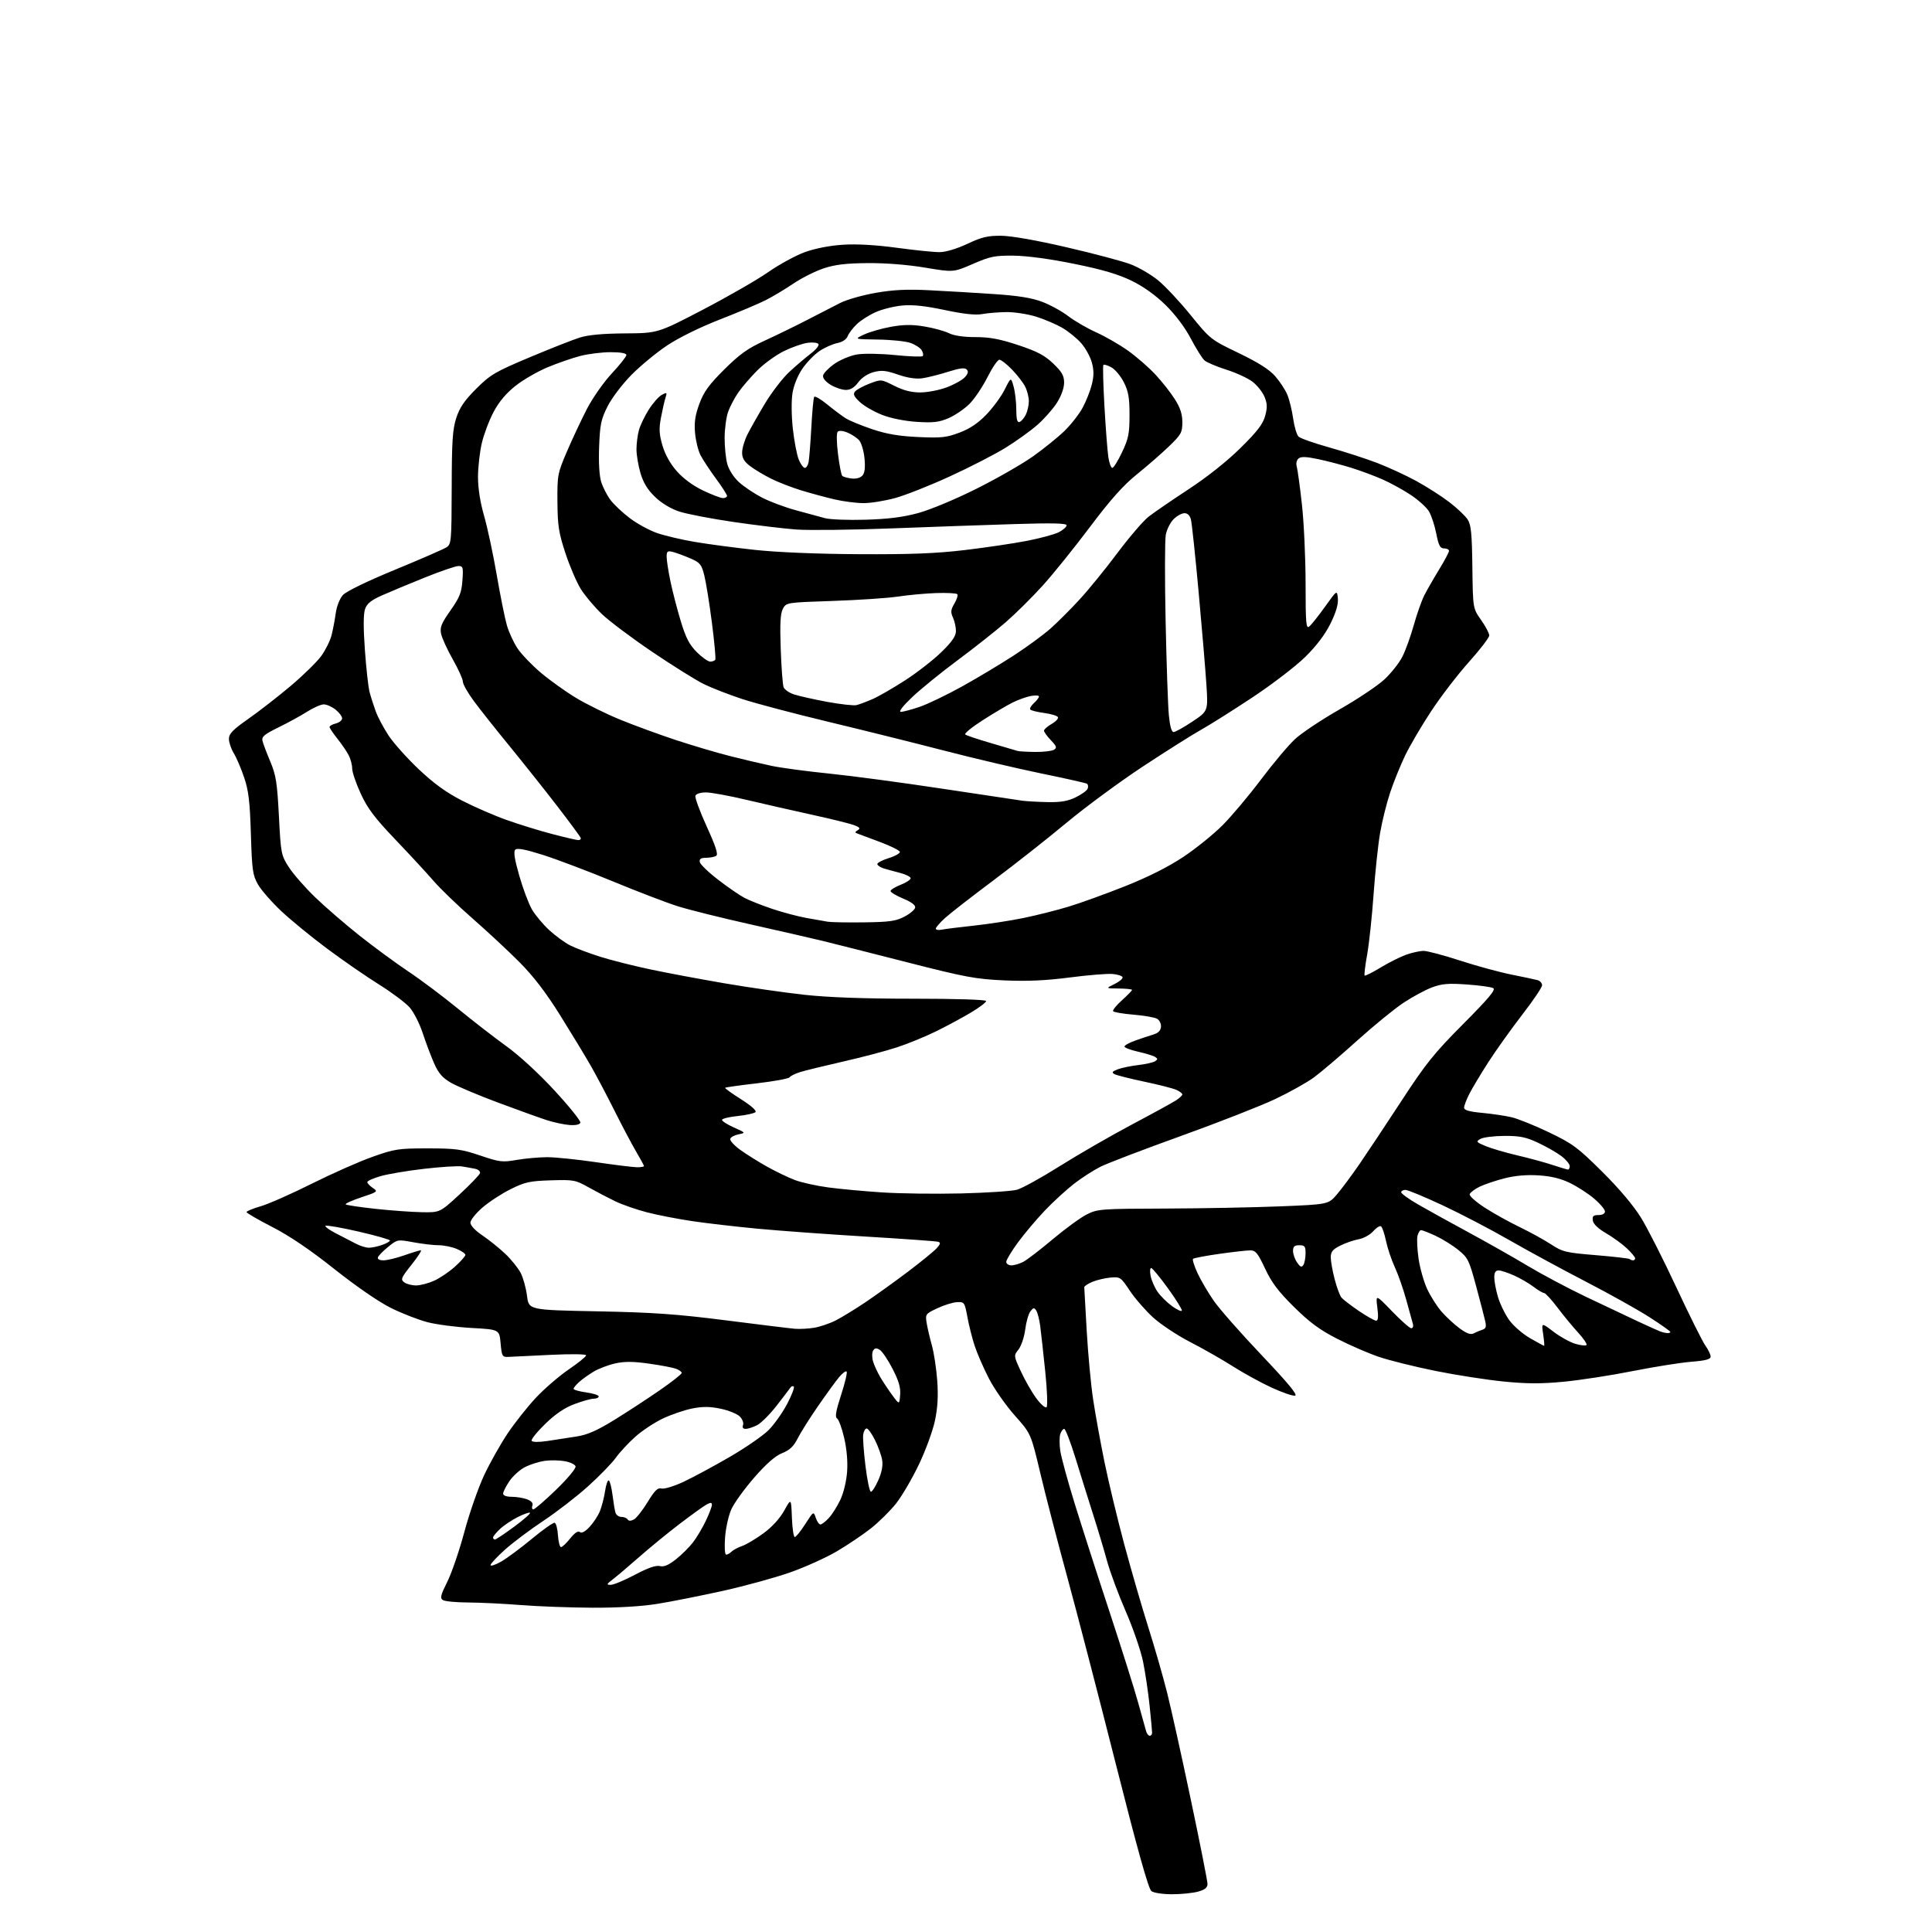 <?xml version="1.0" encoding="UTF-8" standalone="no"?>
<svg 
  version="1.1" 
  xmlns="http://www.w3.org/2000/svg" 
  xmlns:xlink="http://www.w3.org/1999/xlink" 
  xmlns:svg="http://www.w3.org/2000/svg"
  xmlns:rdf="http://www.w3.org/1999/02/22-rdf-syntax-ns#"
  xmlns:cc="http://creativecommons.org/ns#"
  xmlns:dc="http://purl.org/dc/elements/1.1/"
  viewBox="0 0 768 768"
  width="768"
  height="768"
>
<style>svg {background-color: white; }</style>"
<path stroke="none" fill="black" fill-rule="evenodd" d="M465.94,752.99C462.25,753.00 458.65,752.45 457.70,751.75C456.53,750.88 452.18,735.32 443.50,701.00C436.61,673.77 427.90,640.25 424.14,626.50C420.38,612.75 415.62,594.39 413.56,585.69C409.81,569.88 409.81,569.88 403.40,562.69C399.88,558.74 395.25,552.12 393.12,548.00C390.99,543.88 388.44,538.02 387.45,535.00C386.46,531.98 385.15,526.80 384.55,523.50C383.48,517.72 383.33,517.50 380.47,517.62C378.84,517.69 375.31,518.78 372.64,520.04C367.91,522.26 367.80,522.42 368.36,525.91C368.69,527.89 369.62,531.91 370.45,534.86C371.27,537.81 372.23,544.11 372.57,548.86C373.01,554.98 372.74,559.64 371.63,564.84C370.77,568.87 367.88,576.75 365.19,582.34C362.51,587.93 358.43,594.87 356.13,597.76C353.82,600.65 349.36,605.05 346.22,607.54C343.07,610.02 336.99,614.12 332.70,616.65C328.41,619.18 320.05,622.96 314.11,625.05C308.17,627.14 296.12,630.45 287.33,632.40C278.54,634.34 266.89,636.66 261.43,637.54C255.10,638.57 245.70,639.13 235.50,639.09C226.70,639.05 213.88,638.58 207.00,638.03C200.12,637.49 190.68,637.03 186.00,637.01C181.32,636.99 176.85,636.56 176.06,636.06C174.86,635.30 175.15,634.10 177.79,628.82C179.53,625.35 182.59,616.42 184.58,609.00C186.56,601.58 190.11,591.41 192.45,586.41C194.80,581.42 199.04,573.89 201.88,569.68C204.72,565.47 209.75,559.13 213.06,555.59C216.37,552.05 222.22,547.02 226.04,544.40C229.87,541.79 233.00,539.25 233.00,538.76C233.00,538.26 226.86,538.18 218.75,538.58C210.91,538.96 203.38,539.33 202.00,539.39C199.68,539.49 199.46,539.11 199.00,534.00C198.50,528.50 198.50,528.50 187.50,527.89C181.45,527.56 173.57,526.53 170.00,525.61C166.43,524.69 159.90,522.16 155.50,519.98C150.66,517.59 141.77,511.48 133.00,504.53C123.32,496.84 115.10,491.27 108.25,487.76C102.62,484.87 98.01,482.19 98.00,481.82C98.00,481.45 100.55,480.40 103.66,479.50C106.78,478.59 115.89,474.56 123.91,470.55C131.94,466.54 142.78,461.73 148.00,459.88C156.86,456.73 158.35,456.50 170.00,456.50C181.09,456.50 183.44,456.82 190.86,459.33C198.60,461.95 199.69,462.09 205.44,461.08C208.86,460.49 214.33,460.00 217.58,460.00C220.84,460.01 229.57,460.91 237.00,462.00C244.43,463.09 251.74,463.99 253.25,464.00C254.76,464.00 256.00,463.79 256.00,463.54C256.00,463.29 254.61,460.73 252.91,457.84C251.21,454.96 247.33,447.63 244.29,441.55C241.25,435.47 236.96,427.35 234.75,423.50C232.54,419.65 227.08,410.66 222.62,403.51C217.00,394.52 212.04,388.05 206.50,382.48C202.10,378.06 193.72,370.25 187.87,365.14C182.02,360.02 175.07,353.32 172.41,350.25C169.76,347.17 162.92,339.77 157.21,333.79C148.97,325.16 146.13,321.40 143.42,315.53C141.54,311.46 140.00,306.95 140.00,305.52C140.00,304.08 139.37,301.69 138.60,300.20C137.83,298.72 135.80,295.75 134.10,293.61C132.39,291.47 131.00,289.39 131.00,288.97C131.00,288.56 132.12,287.93 133.50,287.59C134.87,287.24 136.00,286.33 136.00,285.55C136.00,284.78 134.81,283.21 133.37,282.07C131.92,280.93 129.82,280.00 128.70,280.00C127.59,280.00 124.61,281.31 122.09,282.91C119.56,284.52 114.43,287.33 110.68,289.16C105.07,291.91 103.95,292.85 104.34,294.50C104.60,295.60 106.00,299.31 107.45,302.74C109.71,308.13 110.18,311.10 110.87,324.40C111.64,339.36 111.76,339.95 114.82,344.72C116.56,347.43 121.25,352.79 125.24,356.64C129.23,360.50 137.17,367.35 142.87,371.88C148.58,376.41 157.35,382.86 162.37,386.21C167.39,389.56 176.22,396.19 182.00,400.93C187.78,405.67 196.41,412.36 201.18,415.80C206.39,419.54 214.12,426.65 220.50,433.57C226.35,439.91 230.94,445.64 230.71,446.30C230.46,447.03 228.76,447.39 226.39,447.21C224.25,447.05 220.25,446.20 217.50,445.32C214.75,444.44 205.97,441.28 198.00,438.31C190.03,435.33 181.54,431.75 179.15,430.35C175.84,428.41 174.26,426.57 172.55,422.65C171.30,419.82 169.27,414.42 168.03,410.66C166.79,406.89 164.45,402.30 162.83,400.46C161.21,398.62 155.75,394.53 150.69,391.37C145.64,388.22 136.34,381.80 130.04,377.10C123.74,372.41 115.49,365.66 111.73,362.10C107.96,358.55 103.82,353.81 102.54,351.57C100.45,347.90 100.17,345.91 99.73,331.50C99.33,318.55 98.82,314.26 97.03,309.00C95.82,305.43 93.97,301.10 92.91,299.38C91.86,297.67 91.00,295.12 91.00,293.72C91.00,291.67 92.53,290.09 98.75,285.73C103.01,282.74 110.59,276.85 115.60,272.63C120.60,268.40 126.07,263.04 127.75,260.70C129.43,258.36 131.26,254.66 131.81,252.47C132.36,250.29 133.11,246.35 133.47,243.73C133.85,240.98 135.05,237.94 136.31,236.54C137.64,235.07 145.80,231.11 157.00,226.49C167.18,222.29 176.40,218.28 177.50,217.56C179.40,216.32 179.50,215.12 179.56,193.88C179.60,175.18 179.91,170.61 181.40,166.06C182.75,161.96 184.69,159.13 189.34,154.50C194.95,148.91 196.83,147.81 210.49,142.06C218.73,138.59 227.73,135.05 230.49,134.18C233.88,133.12 239.70,132.59 248.50,132.53C261.50,132.44 261.50,132.44 279.50,123.06C289.40,117.89 301.06,111.19 305.41,108.15C309.76,105.12 316.29,101.56 319.91,100.24C323.96,98.77 329.78,97.63 335.02,97.29C340.58,96.93 348.04,97.35 356.52,98.50C363.66,99.47 371.33,100.25 373.57,100.23C376.00,100.20 380.41,98.88 384.57,96.92C390.26,94.24 392.67,93.67 398.00,93.72C401.97,93.75 412.09,95.53 424.00,98.30C434.73,100.78 446.13,103.81 449.34,105.02C452.56,106.22 457.50,109.10 460.32,111.40C463.15,113.70 468.99,119.94 473.31,125.27C481.08,134.84 481.29,135.01 492.35,140.32C500.10,144.05 504.56,146.87 506.89,149.52C508.74,151.63 510.92,154.95 511.73,156.90C512.55,158.86 513.59,163.12 514.05,166.39C514.52,169.65 515.48,172.88 516.20,173.57C516.91,174.25 522.45,176.20 528.50,177.89C534.55,179.59 543.10,182.36 547.50,184.05C551.90,185.74 558.88,188.96 563.00,191.21C567.12,193.46 573.02,197.23 576.10,199.59C579.17,201.95 582.45,205.04 583.39,206.47C584.78,208.60 585.12,211.96 585.29,225.45C585.50,241.84 585.50,241.84 588.75,246.45C590.54,248.98 592.00,251.75 592.00,252.60C592.00,253.45 588.38,258.17 583.96,263.11C579.53,268.04 572.77,276.85 568.93,282.68C565.08,288.51 560.41,296.48 558.53,300.39C556.66,304.30 553.99,310.90 552.60,315.06C551.21,319.23 549.42,326.43 548.62,331.06C547.81,335.70 546.65,346.70 546.02,355.50C545.40,364.30 544.25,375.07 543.47,379.44C542.68,383.80 542.23,387.56 542.46,387.79C542.69,388.03 545.56,386.59 548.83,384.60C552.10,382.62 556.69,380.32 559.02,379.49C561.35,378.67 564.46,378.00 565.93,378.00C567.40,378.00 573.98,379.75 580.55,381.89C587.12,384.03 596.33,386.53 601.00,387.45C605.67,388.38 610.29,389.36 611.25,389.63C612.21,389.91 613.00,390.82 613.00,391.65C613.00,392.49 609.46,397.74 605.13,403.33C600.81,408.93 594.79,417.35 591.75,422.06C588.72,426.76 585.29,432.48 584.12,434.77C582.95,437.05 582.00,439.55 582.00,440.32C582.00,441.32 584.01,441.90 589.13,442.38C593.06,442.74 598.35,443.53 600.88,444.12C603.42,444.72 610.14,447.43 615.82,450.16C625.16,454.63 627.18,456.13 636.92,465.80C643.73,472.57 649.41,479.31 652.38,484.14C654.96,488.35 661.28,500.80 666.41,511.82C671.55,522.83 676.71,533.19 677.88,534.83C679.04,536.47 680.00,538.46 680.00,539.26C680.00,540.34 678.06,540.86 672.25,541.33C667.99,541.67 657.52,543.34 649.00,545.03C640.48,546.73 628.18,548.62 621.69,549.25C612.68,550.11 606.98,550.10 597.69,549.17C590.98,548.51 578.78,546.61 570.56,544.95C562.35,543.29 552.22,540.77 548.06,539.35C543.90,537.93 536.45,534.70 531.50,532.16C524.62,528.64 520.59,525.67 514.38,519.53C508.13,513.36 505.48,509.83 502.88,504.27C500.01,498.13 499.12,497.04 497.00,497.04C495.62,497.04 490.08,497.67 484.67,498.43C479.27,499.20 474.58,500.09 474.25,500.41C473.93,500.74 474.75,503.33 476.08,506.18C477.41,509.03 480.31,513.95 482.52,517.13C484.73,520.31 493.27,530.01 501.51,538.69C512.08,549.84 515.99,554.57 514.81,554.80C513.88,554.98 509.65,553.51 505.39,551.55C501.13,549.58 494.24,545.79 490.08,543.14C485.91,540.48 478.31,536.15 473.18,533.51C468.05,530.88 461.37,526.45 458.33,523.67C455.29,520.89 451.14,516.12 449.11,513.06C445.54,507.69 445.28,507.51 441.46,507.85C439.28,508.04 436.04,508.81 434.25,509.55C432.46,510.29 431.01,511.26 431.01,511.70C431.02,512.14 431.46,519.98 431.99,529.12C432.52,538.26 433.65,550.41 434.51,556.12C435.36,561.83 437.39,573.03 439.01,581.01C440.64,588.99 444.21,603.84 446.94,614.01C449.68,624.18 453.97,638.97 456.47,646.88C458.98,654.79 462.35,666.49 463.95,672.88C465.56,679.27 469.82,698.53 473.43,715.69C477.05,732.84 480.00,747.78 480.00,748.89C480.00,750.37 479.00,751.18 476.25,751.95C474.19,752.52 469.55,752.99 465.94,752.99zM457.07,690.00C457.58,690.00 457.99,689.44 457.98,688.75C457.97,688.06 457.52,683.23 456.98,678.00C456.44,672.77 455.28,664.95 454.40,660.61C453.53,656.27 450.43,647.27 447.53,640.61C444.62,633.94 441.26,624.89 440.06,620.49C438.86,616.10 436.37,607.77 434.52,602.00C432.68,596.23 429.55,586.21 427.56,579.75C425.57,573.29 423.54,568.00 423.04,568.00C422.54,568.00 421.84,568.94 421.47,570.10C421.10,571.25 421.11,574.27 421.49,576.81C421.88,579.35 424.41,588.64 427.13,597.46C429.86,606.28 436.08,625.65 440.98,640.50C445.87,655.35 451.05,671.77 452.48,677.00C453.92,682.23 455.33,687.29 455.62,688.25C455.90,689.21 456.55,690.00 457.07,690.00zM242.78,630.00C243.91,630.00 248.24,628.19 252.42,625.98C257.56,623.25 260.74,622.15 262.29,622.54C263.93,622.95 265.75,622.18 268.75,619.81C271.05,617.99 274.11,614.92 275.57,613.00C277.03,611.08 279.29,607.25 280.60,604.50C281.91,601.75 282.98,598.92 282.99,598.21C283.00,597.22 282.53,597.18 280.90,598.05C279.75,598.67 274.91,602.15 270.15,605.78C265.39,609.42 258.12,615.37 254.00,619.00C249.88,622.63 245.20,626.59 243.62,627.80C241.06,629.75 240.97,630.00 242.78,630.00zM199.12,620.81C201.38,619.54 206.89,615.46 211.37,611.75C215.84,608.04 219.95,605.15 220.50,605.33C221.05,605.51 221.64,607.76 221.80,610.33C221.97,612.90 222.52,615.00 223.01,615.00C223.51,615.00 225.15,613.45 226.67,611.55C228.46,609.31 229.80,608.42 230.51,609.01C231.21,609.59 232.57,608.88 234.32,607.02C235.82,605.43 237.67,602.64 238.43,600.81C239.19,598.99 240.13,595.37 240.52,592.76C240.91,590.15 241.58,588.24 242.02,588.51C242.46,588.78 243.11,591.36 243.48,594.25C243.84,597.14 244.37,600.29 244.64,601.25C244.91,602.21 245.98,603.00 247.01,603.00C248.04,603.00 249.16,603.45 249.50,604.00C249.91,604.67 250.74,604.67 251.99,604.01C253.01,603.46 255.46,600.35 257.44,597.10C260.27,592.44 261.44,591.30 262.98,591.71C264.06,591.99 267.98,590.79 271.70,589.05C275.42,587.31 283.64,582.88 289.98,579.21C296.32,575.53 303.30,570.72 305.50,568.51C307.70,566.31 311.01,561.66 312.85,558.18C314.69,554.70 315.90,551.57 315.54,551.21C315.18,550.85 314.58,551.02 314.20,551.60C313.81,552.17 311.33,555.42 308.69,558.82C306.04,562.23 302.57,565.69 300.99,566.51C299.40,567.33 297.35,568.00 296.44,568.00C295.37,568.00 294.99,567.46 295.37,566.48C295.69,565.64 295.11,564.11 294.07,563.07C293.03,562.03 289.59,560.64 286.43,559.98C282.10,559.09 279.29,559.07 275.11,559.91C272.05,560.52 266.83,562.31 263.52,563.87C260.21,565.44 255.29,568.68 252.60,571.08C249.90,573.48 246.39,577.25 244.80,579.47C243.21,581.69 238.21,586.82 233.70,590.88C229.19,594.94 221.22,601.09 216.00,604.55C210.78,608.01 203.91,613.17 200.75,616.00C197.59,618.84 195.00,621.60 195.00,622.14C195.00,622.69 196.85,622.09 199.12,620.81zM288.67,618.00C289.18,618.00 290.14,617.46 290.80,616.80C291.46,616.14 293.36,615.13 295.02,614.55C296.68,613.97 300.50,611.70 303.50,609.50C306.90,607.01 309.99,603.62 311.73,600.50C314.50,595.50 314.50,595.50 314.79,603.25C314.95,607.51 315.47,611.00 315.94,611.00C316.41,611.00 318.28,608.68 320.10,605.85C323.39,600.71 323.40,600.71 324.28,603.35C324.77,604.81 325.60,606.00 326.13,606.00C326.66,606.00 328.16,604.85 329.46,603.44C330.77,602.04 332.83,598.78 334.05,596.19C335.34,593.47 336.47,588.77 336.74,585.00C337.03,580.92 336.59,575.91 335.56,571.54C334.67,567.71 333.40,564.24 332.74,563.84C331.86,563.30 332.29,560.85 334.36,554.47C335.91,549.73 336.89,545.56 336.54,545.21C336.20,544.86 334.81,545.91 333.47,547.54C332.12,549.17 328.38,554.33 325.15,559.00C321.91,563.67 318.29,569.42 317.10,571.77C315.49,574.96 313.92,576.45 310.91,577.65C308.16,578.75 304.62,581.85 299.80,587.38C295.91,591.85 291.82,597.52 290.71,599.98C289.61,602.45 288.48,607.51 288.22,611.23C287.94,615.11 288.13,618.00 288.67,618.00zM196.75,611.98C197.16,611.98 200.58,609.70 204.35,606.92C208.12,604.14 210.97,601.64 210.70,601.36C210.42,601.09 208.24,601.84 205.85,603.04C203.46,604.24 200.26,606.38 198.75,607.80C197.24,609.21 196.00,610.74 196.00,611.19C196.00,611.63 196.34,611.99 196.75,611.98zM212.02,600.00C212.55,600.00 216.64,596.46 221.12,592.13C225.74,587.65 229.05,583.66 228.79,582.88C228.54,582.12 226.57,581.20 224.42,580.83C222.26,580.45 218.70,580.40 216.50,580.71C214.30,581.03 210.83,582.12 208.78,583.14C206.74,584.17 203.93,586.68 202.53,588.74C201.14,590.79 200.00,593.03 200.00,593.73C200.00,594.51 201.33,595.00 203.43,595.00C205.32,595.00 208.07,595.46 209.54,596.01C211.29,596.68 212.01,597.54 211.63,598.51C211.32,599.33 211.50,600.00 212.02,600.00zM346.20,593.00C346.70,593.00 348.04,590.91 349.16,588.36C350.51,585.33 351.03,582.58 350.68,580.41C350.38,578.59 349.09,574.99 347.81,572.43C346.53,569.86 345.04,567.79 344.49,567.84C343.95,567.88 343.34,568.95 343.14,570.21C342.94,571.47 343.35,577.11 344.04,582.75C344.73,588.39 345.70,593.00 346.20,593.00zM217.71,572.80C220.89,572.31 226.09,571.51 229.25,571.02C233.54,570.35 237.35,568.67 244.25,564.41C249.34,561.27 257.44,555.98 262.25,552.65C267.06,549.32 271.00,546.23 271.00,545.77C271.00,545.32 269.99,544.57 268.75,544.11C267.51,543.64 262.68,542.72 258.00,542.07C251.64,541.17 248.25,541.15 244.53,541.99C241.80,542.60 237.97,544.06 236.03,545.21C234.09,546.37 231.49,548.23 230.25,549.34C229.01,550.44 228.00,551.68 228.00,552.08C228.00,552.48 230.25,553.12 233.00,553.50C235.75,553.88 238.00,554.60 238.00,555.09C238.00,555.59 237.12,556.00 236.04,556.00C234.96,556.00 231.50,556.96 228.36,558.14C224.41,559.62 220.81,562.06 216.71,566.05C213.44,569.22 211.03,572.24 211.34,572.75C211.69,573.31 214.20,573.33 217.71,572.80zM416.03,559.36C416.50,558.88 416.26,552.48 415.48,545.00C414.71,537.58 413.81,529.45 413.48,526.95C413.14,524.45 412.44,521.75 411.91,520.95C411.10,519.71 410.76,519.76 409.59,521.29C408.84,522.28 407.92,525.51 407.54,528.49C407.17,531.46 405.98,535.02 404.90,536.40C402.93,538.90 402.93,538.90 405.84,545.20C407.43,548.66 410.19,553.46 411.96,555.86C413.75,558.29 415.55,559.84 416.03,559.36zM357.82,554.49C358.06,551.61 357.28,548.92 354.82,544.14C353.00,540.59 350.70,537.19 349.72,536.59C348.37,535.76 347.73,535.83 347.08,536.88C346.60,537.65 346.59,539.57 347.05,541.17C347.51,542.77 348.89,545.74 350.13,547.79C351.37,549.83 353.53,553.05 354.94,554.94C357.50,558.37 357.50,558.37 357.82,554.49zM613.81,534.99C613.98,535.00 613.81,532.91 613.43,530.35C612.73,525.70 612.73,525.70 617.51,529.36C620.15,531.37 624.04,533.53 626.16,534.17C628.28,534.80 630.30,535.03 630.65,534.68C631.00,534.33 629.52,532.12 627.36,529.77C625.20,527.42 621.48,522.91 619.10,519.75C616.71,516.59 614.33,514.00 613.81,514.00C613.29,514.00 611.42,512.90 609.65,511.55C607.89,510.20 604.43,508.19 601.97,507.07C599.51,505.96 596.71,505.03 595.75,505.02C594.49,505.01 594.00,505.79 594.00,507.82C594.00,509.37 594.67,512.90 595.49,515.65C596.31,518.41 598.33,522.53 599.98,524.81C601.62,527.08 605.34,530.30 608.24,531.96C611.13,533.62 613.64,534.99 613.81,534.99zM585.84,530.03C586.75,529.54 588.30,528.90 589.27,528.59C590.64,528.17 590.90,527.40 590.42,525.27C590.08,523.75 588.45,517.48 586.80,511.34C583.99,500.89 583.53,499.96 579.65,496.84C577.37,495.00 573.32,492.49 570.65,491.25C567.98,490.01 565.40,489.00 564.92,489.00C564.43,489.00 563.79,490.01 563.48,491.25C563.17,492.49 563.36,496.53 563.89,500.24C564.41,503.95 565.94,509.37 567.27,512.29C568.61,515.21 571.23,519.34 573.10,521.47C574.97,523.60 578.23,526.60 580.34,528.13C583.09,530.12 584.64,530.66 585.84,530.03zM662.75,529.92C663.44,529.96 664.00,529.76 664.00,529.48C664.00,529.19 660.29,526.56 655.75,523.64C651.21,520.72 639.85,514.36 630.50,509.53C621.15,504.69 607.42,497.24 600.00,492.98C592.58,488.71 580.62,482.47 573.43,479.11C566.25,475.75 559.61,473.00 558.68,473.00C557.76,473.00 557.00,473.43 557.00,473.96C557.00,474.48 560.04,476.67 563.75,478.81C567.46,480.95 576.48,485.94 583.80,489.90C591.11,493.85 601.69,499.84 607.30,503.21C612.91,506.57 623.35,512.12 630.50,515.53C637.65,518.94 646.88,523.31 651.00,525.23C655.12,527.15 659.17,528.98 660.00,529.28C660.83,529.59 662.06,529.88 662.75,529.92zM323.72,527.79C326.04,527.39 329.87,526.09 332.22,524.89C334.57,523.69 339.88,520.45 344.00,517.68C348.12,514.91 355.77,509.41 361.00,505.46C366.23,501.50 371.35,497.32 372.39,496.15C373.88,494.49 373.98,493.95 372.89,493.62C372.12,493.39 359.15,492.46 344.05,491.55C328.96,490.64 309.61,489.23 301.05,488.42C292.50,487.61 280.89,486.26 275.25,485.43C269.61,484.60 261.55,483.04 257.34,481.96C253.13,480.88 247.39,478.89 244.59,477.54C241.79,476.19 237.03,473.70 234.00,472.00C228.77,469.05 228.04,468.92 218.97,469.20C210.58,469.46 208.68,469.88 202.97,472.72C199.41,474.49 194.36,477.79 191.75,480.05C189.14,482.31 187.00,485.00 187.00,486.03C187.00,487.15 188.91,489.18 191.75,491.09C194.36,492.85 198.45,496.13 200.83,498.39C203.22,500.65 205.98,504.08 206.98,506.01C207.98,507.94 209.11,512.05 209.50,515.13C210.20,520.74 210.20,520.74 237.35,521.27C259.47,521.70 268.95,522.36 288.50,524.85C301.70,526.54 314.07,528.05 316.00,528.21C317.93,528.37 321.40,528.18 323.72,527.79zM561.00,528.00C561.62,528.00 561.91,527.21 561.64,526.25C561.36,525.29 560.18,521.00 559.01,516.72C557.83,512.43 555.79,506.58 554.46,503.72C553.13,500.85 551.55,496.15 550.95,493.27C550.35,490.39 549.46,487.78 548.96,487.48C548.46,487.17 547.07,488.06 545.86,489.45C544.65,490.84 542.05,492.26 540.08,492.62C538.11,492.98 534.81,494.12 532.75,495.16C529.77,496.65 529.00,497.61 529.00,499.81C529.00,501.33 529.69,505.24 530.54,508.48C531.38,511.73 532.60,515.02 533.25,515.80C533.89,516.57 537.00,518.96 540.15,521.11C543.31,523.25 546.41,525.00 547.04,525.00C547.84,525.00 547.99,523.43 547.51,519.75C546.84,514.50 546.84,514.50 553.35,521.25C556.94,524.96 560.38,528.00 561.00,528.00zM469.80,521.00C469.97,520.55 467.50,516.56 464.30,512.15C461.11,507.74 458.11,504.10 457.62,504.06C457.14,504.03 457.04,505.45 457.39,507.21C457.75,508.98 458.97,511.79 460.12,513.46C461.26,515.13 463.84,517.70 465.85,519.17C467.86,520.64 469.64,521.46 469.80,521.00zM165.44,510.98C167.12,510.97 170.36,510.11 172.64,509.08C174.91,508.04 178.62,505.53 180.89,503.48C183.15,501.44 185.00,499.35 185.00,498.83C185.00,498.32 183.44,497.25 181.53,496.45C179.62,495.65 176.41,495.00 174.40,495.00C172.38,495.00 167.87,494.47 164.36,493.83C158.03,492.66 157.97,492.67 154.31,495.64C152.29,497.28 150.45,499.15 150.23,499.81C149.99,500.53 150.87,501.00 152.44,501.00C153.88,501.00 157.61,500.10 160.74,499.00C163.87,497.90 166.82,497.00 167.30,497.00C167.77,497.00 166.10,499.59 163.59,502.75C159.44,507.96 159.17,508.62 160.70,509.75C161.62,510.44 163.76,510.99 165.44,510.98zM518.11,502.85C518.58,502.11 518.98,500.04 518.98,498.25C519.00,495.45 518.66,495.00 516.50,495.00C514.57,495.00 514.00,495.51 514.00,497.28C514.00,498.53 514.73,500.60 515.63,501.88C516.90,503.70 517.44,503.91 518.11,502.85zM402.05,503.00C403.18,503.00 405.31,502.36 406.80,501.59C408.28,500.81 413.55,496.76 418.50,492.60C423.45,488.44 429.52,484.01 432.00,482.76C436.32,480.59 437.55,480.50 463.00,480.42C477.57,480.37 498.17,479.98 508.77,479.55C528.04,478.77 528.04,478.77 531.47,474.77C533.35,472.57 537.41,467.11 540.49,462.63C543.56,458.16 551.07,446.85 557.18,437.50C566.78,422.78 570.07,418.69 581.65,407.05C591.74,396.91 594.68,393.40 593.60,392.80C592.81,392.35 588.09,391.70 583.11,391.35C575.74,390.82 573.17,391.04 569.28,392.49C566.65,393.47 561.58,396.20 558.00,398.56C554.42,400.91 546.09,407.71 539.48,413.67C532.87,419.63 525.15,426.20 522.33,428.27C519.50,430.34 512.53,434.24 506.84,436.93C501.15,439.62 484.35,446.20 469.50,451.55C454.65,456.89 440.25,462.40 437.50,463.77C434.75,465.15 430.02,468.19 427.00,470.52C423.98,472.86 418.76,477.63 415.42,481.13C412.08,484.63 407.24,490.36 404.67,493.86C402.10,497.36 400.00,500.85 400.00,501.61C400.00,502.37 400.92,503.00 402.05,503.00zM649.17,501.00C649.62,501.00 650.00,500.64 650.00,500.20C650.00,499.75 648.54,497.99 646.75,496.28C644.96,494.58 641.25,491.87 638.50,490.27C635.30,488.42 633.38,486.58 633.18,485.19C632.92,483.42 633.36,483.00 635.43,483.00C636.99,483.00 638.00,482.44 638.00,481.58C638.00,480.80 636.10,478.53 633.78,476.54C631.46,474.56 627.15,471.75 624.20,470.31C620.47,468.48 616.67,467.55 611.65,467.23C606.84,466.92 602.31,467.32 597.98,468.42C594.42,469.34 589.95,470.85 588.05,471.79C586.16,472.73 584.44,474.05 584.23,474.72C584.02,475.40 586.70,477.79 590.18,480.04C593.65,482.29 599.88,485.75 604.00,487.74C608.12,489.72 613.75,492.82 616.50,494.61C621.16,497.66 622.39,497.96 634.43,498.95C641.54,499.54 647.57,500.24 647.84,500.51C648.11,500.78 648.71,501.00 649.17,501.00zM146.60,495.99C147.76,496.00 150.12,495.51 151.85,494.90C153.58,494.30 155.00,493.49 155.00,493.12C155.00,492.74 149.37,491.14 142.49,489.56C135.61,487.98 129.71,486.95 129.39,487.28C129.07,487.60 130.98,488.98 133.65,490.34C136.32,491.70 139.85,493.53 141.50,494.40C143.15,495.27 145.45,495.99 146.60,495.99zM167.69,481.87C174.88,482.00 174.88,482.00 182.69,474.79C186.99,470.82 190.64,467.01 190.82,466.32C190.99,465.63 190.09,464.86 188.82,464.60C187.54,464.34 185.19,463.92 183.60,463.67C182.00,463.42 175.25,463.85 168.60,464.62C161.94,465.39 154.14,466.70 151.25,467.54C148.36,468.37 146.00,469.44 146.00,469.91C146.00,470.37 147.00,471.42 148.21,472.23C150.35,473.64 150.18,473.78 143.65,475.95C139.92,477.19 137.12,478.45 137.42,478.76C137.73,479.06 143.04,479.86 149.24,480.53C155.43,481.20 163.74,481.80 167.69,481.87zM382.02,474.41C392.21,474.16 402.22,473.50 404.27,472.94C406.32,472.37 413.96,468.16 421.25,463.57C428.54,458.98 441.39,451.57 449.80,447.10C458.22,442.64 466.20,438.26 467.55,437.37C468.90,436.49 470.00,435.44 470.00,435.05C470.00,434.65 468.93,433.83 467.63,433.24C466.32,432.65 460.59,431.18 454.88,429.98C449.17,428.78 443.82,427.43 443.00,426.97C441.82,426.32 442.09,425.92 444.31,425.07C445.86,424.48 449.52,423.72 452.45,423.38C455.39,423.03 458.40,422.36 459.14,421.87C460.27,421.15 460.27,420.85 459.17,420.14C458.44,419.67 455.40,418.74 452.42,418.07C449.44,417.40 447.00,416.48 447.00,416.01C447.00,415.55 448.91,414.48 451.25,413.65C453.59,412.81 456.81,411.74 458.42,411.26C460.43,410.66 461.39,409.69 461.51,408.14C461.60,406.88 460.89,405.48 459.89,404.94C458.90,404.41 454.69,403.69 450.52,403.34C446.35,402.99 442.73,402.37 442.47,401.96C442.22,401.55 443.81,399.59 446.01,397.61C448.20,395.63 450.00,393.78 450.00,393.50C450.00,393.23 447.64,392.98 444.75,392.95C439.50,392.90 439.50,392.90 442.98,391.20C444.89,390.27 446.37,389.05 446.25,388.50C446.14,387.95 444.34,387.35 442.27,387.17C440.20,386.99 432.52,387.61 425.22,388.56C415.67,389.80 408.36,390.13 399.22,389.72C387.84,389.21 383.76,388.45 360.50,382.50C346.20,378.84 331.12,375.03 327.00,374.02C322.88,373.02 310.05,370.08 298.50,367.49C286.95,364.91 273.90,361.66 269.50,360.27C265.10,358.89 253.49,354.45 243.71,350.40C233.92,346.36 221.41,341.62 215.91,339.87C208.81,337.62 205.59,337.01 204.83,337.77C204.07,338.53 204.54,341.55 206.44,348.17C207.91,353.30 210.18,359.33 211.48,361.56C212.79,363.79 215.87,367.47 218.33,369.74C220.79,372.00 224.53,374.74 226.65,375.81C228.77,376.89 234.12,378.91 238.55,380.31C242.98,381.70 251.98,383.98 258.55,385.36C265.12,386.75 278.38,389.23 288.00,390.88C297.62,392.53 311.89,394.58 319.71,395.44C329.29,396.49 343.37,397.00 362.96,397.00C380.14,397.00 392.00,397.38 392.00,397.93C392.00,398.44 389.41,400.42 386.25,402.33C383.09,404.24 376.90,407.59 372.50,409.78C368.10,411.96 360.90,414.92 356.50,416.35C352.10,417.79 342.43,420.34 335.00,422.02C327.57,423.71 319.93,425.58 318.00,426.19C316.07,426.79 314.22,427.72 313.88,428.24C313.54,428.77 307.71,429.84 300.93,430.63C294.15,431.41 288.45,432.22 288.26,432.41C288.06,432.60 290.90,434.65 294.57,436.97C298.55,439.48 300.86,441.54 300.32,442.08C299.82,442.58 296.62,443.28 293.21,443.64C289.79,443.99 287.00,444.69 287.00,445.18C287.00,445.67 289.14,447.03 291.75,448.20C296.48,450.32 296.49,450.33 293.58,450.91C291.98,451.24 290.49,452.04 290.27,452.70C290.05,453.35 291.81,455.30 294.18,457.03C296.56,458.75 301.34,461.76 304.81,463.70C308.27,465.64 313.28,468.06 315.92,469.06C318.57,470.07 324.57,471.40 329.26,472.02C333.95,472.65 343.57,473.54 350.64,474.00C357.71,474.47 371.84,474.65 382.02,474.41zM623.25,464.92C623.66,464.96 624.00,464.35 624.00,463.55C624.00,462.75 622.52,460.97 620.71,459.59C618.90,458.21 614.73,455.82 611.46,454.29C606.56,452.00 604.17,451.51 598.00,451.54C593.88,451.56 589.60,452.10 588.50,452.73C586.64,453.80 586.79,454.00 590.50,455.56C592.70,456.49 598.33,458.14 603.00,459.24C607.67,460.33 613.98,462.04 617.00,463.04C620.02,464.03 622.84,464.88 623.25,464.92zM374.25,369.57C375.49,369.31 381.23,368.59 387.00,367.97C392.77,367.35 401.71,365.98 406.85,364.92C411.99,363.87 420.09,361.83 424.85,360.38C429.61,358.94 439.79,355.25 447.47,352.19C456.61,348.54 464.56,344.53 470.47,340.58C475.44,337.27 482.43,331.61 486.00,328.03C489.58,324.44 496.44,316.28 501.25,309.89C506.05,303.51 512.13,296.29 514.74,293.85C517.36,291.41 525.35,286.08 532.50,282.00C539.65,277.92 547.68,272.55 550.35,270.06C553.02,267.57 556.23,263.51 557.48,261.02C558.74,258.53 560.77,252.90 562.00,248.50C563.23,244.10 565.11,238.77 566.18,236.66C567.26,234.54 569.91,229.92 572.07,226.39C574.23,222.86 576.00,219.52 576.00,218.98C576.00,218.44 575.12,218.00 574.05,218.00C572.47,218.00 571.88,216.88 570.93,212.07C570.29,208.82 568.98,204.85 568.01,203.25C567.04,201.66 563.80,198.73 560.81,196.75C557.82,194.76 552.76,191.98 549.57,190.57C546.39,189.17 540.79,187.08 537.14,185.95C533.49,184.82 527.58,183.27 524.01,182.52C519.25,181.51 517.18,181.44 516.20,182.25C515.42,182.89 515.12,184.23 515.47,185.43C515.81,186.57 516.74,193.35 517.53,200.50C518.33,207.65 518.98,221.77 518.99,231.87C519.00,248.08 519.18,250.10 520.50,249.00C521.32,248.32 524.14,244.77 526.75,241.13C531.50,234.50 531.50,234.50 531.82,237.88C532.04,240.17 531.10,243.39 528.91,247.84C526.78,252.17 523.34,256.72 518.89,261.11C515.17,264.78 505.68,272.05 497.81,277.26C489.94,282.47 480.80,288.23 477.50,290.06C474.20,291.89 463.85,298.42 454.50,304.57C445.15,310.73 431.43,320.84 424.00,327.03C416.57,333.23 403.52,343.51 395.00,349.88C386.48,356.25 377.81,362.99 375.75,364.85C373.69,366.71 372.00,368.64 372.00,369.14C372.00,369.63 373.01,369.83 374.25,369.57zM343.50,366.65C353.55,366.52 356.15,366.16 359.50,364.40C361.70,363.25 363.63,361.63 363.79,360.80C363.99,359.82 362.34,358.58 359.04,357.21C356.27,356.05 354.00,354.70 354.00,354.21C354.00,353.71 355.80,352.60 358.00,351.73C360.20,350.87 362.00,349.69 362.00,349.12C362.00,348.55 360.09,347.59 357.75,346.98C355.41,346.38 352.49,345.58 351.25,345.20C350.01,344.81 348.89,344.07 348.75,343.55C348.61,343.03 350.65,341.93 353.27,341.12C355.90,340.30 357.89,339.16 357.70,338.59C357.50,338.01 354.01,336.28 349.92,334.74C345.84,333.21 341.84,331.71 341.03,331.42C339.75,330.96 339.75,330.77 340.99,330.00C342.12,329.31 341.79,328.87 339.50,328.00C337.89,327.39 330.48,325.56 323.04,323.93C315.59,322.30 303.84,319.63 296.92,317.99C290.00,316.34 282.67,315.00 280.64,315.00C278.52,315.00 276.72,315.56 276.44,316.31C276.16,317.02 278.18,322.52 280.92,328.53C284.53,336.44 285.57,339.65 284.70,340.20C284.04,340.63 282.23,340.98 280.68,340.98C278.58,341.00 277.94,341.43 278.18,342.67C278.35,343.59 281.65,346.77 285.50,349.73C289.35,352.70 294.07,355.95 296.00,356.95C297.93,357.96 302.88,359.91 307.00,361.30C311.12,362.68 317.20,364.30 320.50,364.89C323.80,365.49 327.62,366.16 329.00,366.39C330.38,366.62 336.90,366.74 343.50,366.65zM229.83,333.95C230.57,333.98 231.02,333.58 230.83,333.06C230.65,332.54 226.45,326.86 221.50,320.43C216.55,314.00 208.03,303.29 202.58,296.62C197.12,289.96 190.70,281.86 188.33,278.64C185.95,275.42 184.00,271.97 184.00,270.98C184.00,269.99 182.19,265.98 179.97,262.07C177.75,258.16 175.67,253.58 175.33,251.90C174.82,249.37 175.47,247.78 179.06,242.68C182.70,237.52 183.47,235.59 183.82,230.76C184.20,225.53 184.06,225.00 182.24,225.00C181.14,225.00 175.12,227.06 168.87,229.58C162.62,232.09 154.94,235.29 151.81,236.69C147.52,238.59 145.87,239.94 145.11,242.12C144.44,244.05 144.41,249.48 145.04,258.26C145.56,265.54 146.39,273.07 146.89,275.00C147.38,276.93 148.50,280.43 149.36,282.78C150.23,285.13 152.55,289.50 154.53,292.48C156.51,295.47 161.89,301.46 166.48,305.81C172.43,311.44 177.35,315.01 183.66,318.25C188.52,320.75 196.55,324.24 201.50,325.99C206.45,327.75 214.55,330.25 219.50,331.54C224.45,332.84 229.10,333.92 229.83,333.95zM416.43,318.85C421.61,318.96 424.44,318.48 427.59,316.95C429.92,315.83 432.07,314.27 432.37,313.49C432.67,312.70 432.53,311.83 432.07,311.54C431.60,311.25 423.41,309.41 413.86,307.45C404.31,305.48 387.05,301.42 375.50,298.43C363.95,295.43 343.25,290.28 329.50,286.98C315.75,283.69 300.23,279.58 295.00,277.86C289.77,276.14 282.94,273.48 279.81,271.95C276.69,270.42 267.46,264.66 259.31,259.15C251.17,253.64 242.13,246.86 239.23,244.07C236.33,241.29 232.61,236.87 230.95,234.26C229.29,231.65 226.53,225.23 224.80,220.00C222.10,211.80 221.66,209.00 221.59,199.50C221.51,188.88 221.64,188.19 225.36,179.50C227.48,174.55 231.06,166.93 233.31,162.56C235.59,158.17 240.00,151.87 243.21,148.44C246.39,145.03 249.00,141.74 249.00,141.12C249.00,140.41 246.69,140.00 242.71,140.00C239.25,140.00 233.80,140.68 230.61,141.51C227.41,142.35 221.58,144.37 217.65,146.01C213.72,147.65 208.01,150.94 204.98,153.33C201.26,156.26 198.41,159.63 196.25,163.68C194.49,166.98 192.37,172.57 191.54,176.09C190.71,179.62 190.02,185.67 190.01,189.54C190.01,194.06 190.87,199.62 192.43,205.04C193.77,209.69 196.03,220.25 197.45,228.50C198.87,236.75 200.69,245.78 201.49,248.56C202.29,251.34 204.21,255.49 205.75,257.79C207.29,260.09 211.45,264.41 214.98,267.41C218.52,270.40 224.81,274.90 228.96,277.41C233.11,279.92 241.00,283.81 246.50,286.06C252.00,288.31 261.89,291.93 268.49,294.12C275.08,296.30 284.83,299.19 290.15,300.54C295.47,301.89 302.95,303.65 306.76,304.45C310.58,305.25 320.85,306.63 329.60,307.51C338.34,308.39 358.55,311.09 374.50,313.51C390.45,315.93 404.85,318.09 406.50,318.31C408.15,318.52 412.62,318.77 416.43,318.85zM411.50,298.91C414.80,298.94 418.17,298.55 418.98,298.03C420.23,297.25 420.02,296.63 417.73,294.24C416.23,292.67 415.00,290.97 415.01,290.45C415.01,289.93 416.39,288.72 418.07,287.76C419.75,286.80 420.86,285.58 420.52,285.04C420.19,284.50 417.68,283.76 414.94,283.40C412.20,283.03 409.75,282.41 409.50,282.00C409.25,281.60 409.94,280.46 411.02,279.48C412.11,278.49 413.00,277.32 413.00,276.87C413.00,276.42 411.54,276.33 409.75,276.67C407.96,277.01 404.70,278.19 402.50,279.28C400.30,280.38 394.98,283.52 390.69,286.27C386.39,289.02 383.24,291.59 383.69,291.97C384.13,292.35 388.77,293.90 394.00,295.42C399.23,296.94 403.95,298.33 404.50,298.51C405.05,298.69 408.20,298.87 411.50,298.91zM466.52,291.00C467.21,291.00 470.58,289.13 474.01,286.83C480.25,282.67 480.25,282.67 479.56,272.08C479.18,266.26 477.79,249.71 476.47,235.30C475.15,220.90 473.78,207.96 473.42,206.55C473.01,204.92 472.09,204.00 470.85,204.00C469.78,204.00 467.83,205.07 466.52,206.39C465.21,207.70 463.81,210.49 463.42,212.58C463.03,214.67 462.99,230.14 463.35,246.94C463.70,263.75 464.28,280.54 464.63,284.25C465.05,288.64 465.71,291.00 466.52,291.00zM358.09,282.97C358.97,282.98 362.34,282.09 365.59,280.98C368.84,279.86 376.45,276.20 382.50,272.84C388.55,269.48 397.79,263.94 403.03,260.54C408.26,257.13 414.85,252.30 417.65,249.81C420.45,247.32 425.68,242.09 429.26,238.18C432.85,234.28 439.60,225.97 444.27,219.72C448.95,213.47 454.51,207.00 456.63,205.35C458.76,203.70 465.90,198.80 472.50,194.47C479.91,189.61 487.81,183.33 493.15,178.05C499.83,171.45 502.06,168.54 502.93,165.29C503.83,161.93 503.77,160.38 502.63,157.67C501.85,155.80 499.70,153.12 497.86,151.72C496.01,150.32 491.35,148.17 487.50,146.95C483.65,145.73 479.75,144.08 478.83,143.29C477.91,142.49 475.48,138.61 473.41,134.67C471.10,130.25 467.28,125.14 463.43,121.35C459.37,117.35 454.62,113.95 449.85,111.61C444.51,109.01 438.26,107.16 427.00,104.88C417.45,102.93 408.24,101.69 403.00,101.63C395.44,101.55 393.65,101.91 386.76,104.91C379.01,108.27 379.01,108.27 367.76,106.39C360.88,105.23 352.03,104.53 345.00,104.59C336.37,104.65 331.99,105.17 327.43,106.67C324.10,107.78 318.70,110.49 315.43,112.70C312.17,114.91 307.18,117.89 304.36,119.33C301.53,120.76 293.29,124.23 286.05,127.05C278.23,130.10 269.77,134.26 265.20,137.32C260.96,140.14 254.57,145.41 251.00,149.03C247.39,152.69 243.17,158.24 241.52,161.53C238.92,166.69 238.49,168.75 238.16,177.63C237.92,183.99 238.24,189.25 239.01,191.65C239.69,193.77 241.34,196.97 242.69,198.76C244.03,200.56 247.50,203.82 250.40,206.01C253.30,208.20 258.18,210.86 261.24,211.91C264.29,212.96 271.00,214.54 276.15,215.41C281.29,216.29 292.03,217.72 300.00,218.58C308.96,219.55 324.81,220.21 341.50,220.30C361.89,220.41 372.17,220.01 383.50,218.66C391.75,217.68 402.85,216.04 408.16,215.01C413.47,213.98 419.21,212.43 420.91,211.55C422.61,210.67 424.00,209.44 424.00,208.82C424.00,207.99 418.40,207.86 403.25,208.33C391.84,208.68 369.68,209.46 354.00,210.06C338.32,210.66 321.45,210.85 316.50,210.49C311.55,210.12 300.30,208.77 291.50,207.48C282.70,206.19 273.04,204.33 270.04,203.35C266.63,202.23 263.00,200.04 260.39,197.53C257.42,194.67 255.74,191.92 254.60,188.07C253.72,185.08 253.00,180.81 253.01,178.57C253.01,176.33 253.45,172.91 253.99,170.97C254.53,169.02 256.30,165.34 257.92,162.79C259.54,160.23 261.86,157.61 263.08,156.96C265.13,155.86 265.24,155.94 264.54,158.14C264.12,159.44 263.32,162.97 262.75,166.00C261.91,170.43 262.02,172.59 263.33,177.09C264.37,180.65 266.44,184.36 269.05,187.32C271.61,190.23 275.50,193.09 279.46,194.98C282.94,196.64 286.51,198.00 287.39,198.00C288.28,198.00 289.00,197.60 289.00,197.11C289.00,196.62 287.01,193.52 284.58,190.22C282.15,186.92 279.40,182.74 278.47,180.95C277.54,179.15 276.56,175.16 276.29,172.09C275.92,167.87 276.35,165.02 278.02,160.50C279.78,155.73 281.80,152.94 287.91,146.87C294.08,140.74 297.24,138.49 304.04,135.38C308.69,133.25 316.32,129.53 321.00,127.11C325.68,124.68 331.57,121.65 334.09,120.38C336.62,119.10 342.92,117.32 348.09,116.41C355.10,115.19 360.56,114.92 369.50,115.38C376.10,115.71 387.57,116.39 395.00,116.89C404.72,117.54 410.12,118.40 414.28,119.98C417.47,121.18 422.15,123.76 424.69,125.70C427.23,127.63 432.24,130.54 435.83,132.15C439.41,133.76 445.08,137.02 448.42,139.41C451.77,141.80 456.63,146.03 459.23,148.82C461.84,151.60 465.33,156.02 466.98,158.64C469.18,162.09 470.00,164.61 470.00,167.85C470.00,171.92 469.54,172.75 464.72,177.40C461.82,180.21 456.08,185.21 451.97,188.52C446.49,192.94 441.51,198.52 433.24,209.52C427.05,217.76 418.58,228.27 414.40,232.88C410.23,237.48 403.60,244.05 399.66,247.46C395.72,250.87 387.14,257.65 380.58,262.52C374.02,267.39 365.92,273.97 362.58,277.15C358.90,280.64 357.13,282.94 358.09,282.97zM340.50,280.29C341.60,280.01 344.43,278.95 346.78,277.93C349.14,276.92 354.99,273.55 359.78,270.45C364.58,267.35 371.09,262.28 374.25,259.19C378.48,255.05 380.00,252.84 380.00,250.83C380.00,249.32 379.47,246.92 378.82,245.49C377.83,243.34 377.94,242.38 379.41,239.88C380.39,238.22 380.89,236.56 380.51,236.18C380.13,235.81 376.38,235.61 372.16,235.75C367.95,235.89 361.12,236.52 357.00,237.14C352.88,237.76 341.19,238.54 331.03,238.88C312.62,239.50 312.55,239.51 311.21,242.00C310.21,243.87 309.99,247.88 310.35,258.00C310.61,265.43 311.13,272.27 311.50,273.20C311.87,274.14 313.74,275.42 315.66,276.05C317.57,276.68 323.50,278.01 328.82,279.00C334.14,279.98 339.40,280.56 340.50,280.29zM282.32,263.00C283.18,263.00 284.09,262.66 284.34,262.25C284.59,261.84 283.98,255.20 282.99,247.50C282.00,239.80 280.63,231.32 279.95,228.65C278.84,224.28 278.28,223.62 274.26,221.90C271.82,220.85 268.73,219.72 267.41,219.39C265.34,218.87 265.00,219.14 265.00,221.33C265.00,222.72 265.69,227.16 266.53,231.18C267.37,235.21 269.21,242.31 270.63,246.97C272.62,253.55 274.04,256.27 276.98,259.22C279.06,261.30 281.47,263.00 282.32,263.00zM344.00,206.60C352.97,206.34 358.89,205.60 364.95,203.96C369.74,202.66 379.77,198.49 388.15,194.29C396.27,190.23 406.42,184.41 410.71,181.36C414.99,178.31 420.60,173.78 423.16,171.29C425.72,168.80 428.95,164.68 430.33,162.13C431.72,159.58 433.37,155.43 434.00,152.90C434.87,149.48 434.87,147.25 434.04,144.14C433.42,141.85 431.52,138.39 429.82,136.45C428.12,134.51 424.75,131.76 422.33,130.35C419.91,128.93 415.20,126.92 411.88,125.88C408.55,124.85 403.27,124.03 400.16,124.06C397.05,124.09 392.70,124.44 390.50,124.84C387.73,125.34 383.10,124.84 375.50,123.23C367.81,121.60 362.74,121.06 358.66,121.45C355.44,121.74 350.72,122.92 348.16,124.05C345.60,125.18 342.22,127.32 340.65,128.80C339.08,130.29 337.43,132.45 336.98,133.61C336.47,134.91 334.89,135.97 332.84,136.38C331.02,136.75 327.87,138.14 325.84,139.49C323.80,140.83 320.73,143.99 319.01,146.49C317.12,149.23 315.54,153.13 315.03,156.27C314.54,159.31 314.60,165.26 315.17,170.47C315.72,175.41 316.78,180.92 317.53,182.72C318.28,184.53 319.36,186.00 319.93,186.00C320.50,186.00 321.17,184.99 321.42,183.75C321.67,182.51 322.16,176.35 322.51,170.05C322.85,163.75 323.36,158.22 323.64,157.77C323.92,157.31 326.26,158.66 328.83,160.77C331.40,162.87 334.71,165.35 336.20,166.29C337.68,167.22 342.41,169.16 346.70,170.61C352.43,172.54 357.29,173.37 365.00,173.73C374.19,174.15 376.24,173.93 381.45,171.96C385.60,170.39 388.83,168.21 392.17,164.72C394.80,161.98 398.06,157.52 399.41,154.80C401.87,149.87 401.87,149.87 402.93,153.68C403.51,155.78 403.99,159.90 403.99,162.83C404.00,166.65 404.36,168.05 405.25,167.75C405.94,167.53 407.06,166.25 407.74,164.92C408.41,163.59 408.97,161.15 408.98,159.50C408.98,157.85 408.31,155.19 407.47,153.59C406.64,152.00 404.28,148.96 402.23,146.85C400.18,144.73 397.94,143.00 397.26,143.00C396.58,143.00 394.45,146.13 392.52,149.96C390.59,153.79 387.38,158.55 385.39,160.55C383.39,162.54 379.68,165.08 377.13,166.19C373.32,167.84 371.08,168.11 364.50,167.70C359.67,167.39 354.19,166.30 350.68,164.93C347.48,163.69 343.49,161.39 341.81,159.82C339.44,157.61 339.02,156.68 339.90,155.62C340.52,154.87 343.11,153.47 345.66,152.49C350.28,150.73 350.28,150.73 355.49,153.36C359.10,155.19 362.27,156.00 365.81,156.00C368.62,156.00 373.36,155.09 376.33,153.98C379.30,152.87 382.54,151.06 383.54,149.96C384.85,148.51 385.05,147.65 384.27,146.87C383.48,146.08 381.40,146.34 376.84,147.80C373.35,148.91 368.76,150.07 366.63,150.37C364.09,150.73 360.76,150.22 356.94,148.90C352.18,147.25 350.43,147.08 347.26,147.93C344.91,148.56 342.53,150.15 341.17,151.98C339.64,154.06 338.09,155.00 336.22,155.00C334.72,154.99 332.01,154.08 330.18,152.97C328.14,151.72 326.99,150.30 327.19,149.27C327.36,148.34 329.40,146.26 331.70,144.64C334.00,143.02 338.05,141.34 340.69,140.90C343.38,140.46 350.04,140.56 355.82,141.15C361.50,141.72 366.43,141.90 366.79,141.55C367.14,141.19 366.95,140.14 366.37,139.20C365.79,138.27 363.78,136.96 361.90,136.31C360.03,135.65 354.23,135.05 349.00,134.98C339.50,134.84 339.50,134.84 343.50,132.97C345.70,131.94 350.52,130.56 354.21,129.90C359.22,129.00 362.60,128.97 367.47,129.78C371.07,130.37 375.43,131.57 377.16,132.43C379.17,133.43 382.99,134.00 387.73,134.00C393.39,134.00 397.42,134.75 404.75,137.18C412.32,139.70 415.26,141.24 418.67,144.51C422.15,147.84 423.00,149.34 423.00,152.13C423.00,154.23 421.88,157.38 420.17,160.07C418.62,162.52 415.13,166.48 412.42,168.86C409.71,171.25 403.99,175.36 399.71,178.00C395.42,180.64 385.51,185.74 377.67,189.33C369.84,192.93 360.09,196.80 355.99,197.94C351.89,199.07 346.20,200.00 343.33,200.00C340.47,200.00 335.23,199.33 331.70,198.51C328.17,197.69 322.18,196.06 318.39,194.90C314.60,193.73 309.25,191.65 306.50,190.27C303.75,188.90 300.04,186.68 298.25,185.34C295.85,183.54 295.00,182.11 295.00,179.91C295.00,178.27 295.95,175.03 297.12,172.71C298.28,170.39 301.42,164.86 304.08,160.42C306.75,155.98 311.08,150.34 313.71,147.89C316.35,145.44 320.18,142.17 322.24,140.61C324.30,139.05 325.70,137.33 325.36,136.77C325.02,136.22 323.08,135.99 321.05,136.27C319.02,136.54 314.79,138.02 311.64,139.56C308.50,141.10 303.75,144.54 301.08,147.20C298.42,149.87 295.02,153.81 293.52,155.97C292.02,158.13 290.19,161.61 289.44,163.70C288.70,165.79 288.07,170.43 288.05,174.00C288.03,177.57 288.51,182.28 289.11,184.46C289.74,186.74 291.70,189.79 293.71,191.63C295.63,193.39 299.75,196.16 302.85,197.77C305.96,199.39 312.10,201.69 316.50,202.87C320.90,204.05 326.07,205.46 328.00,205.99C329.93,206.52 337.12,206.80 344.00,206.60zM342.84,189.03C343.76,187.98 344.01,185.83 343.65,182.15C343.36,179.20 342.39,175.98 341.49,174.99C340.59,174.00 338.51,172.63 336.87,171.95C335.12,171.22 333.52,171.08 333.00,171.61C332.49,172.12 332.54,175.87 333.12,180.50C333.66,184.90 334.42,188.80 334.81,189.17C335.19,189.54 336.85,190.01 338.50,190.21C340.33,190.42 342.02,189.97 342.84,189.03zM442.16,186.00C442.67,186.00 444.42,183.19 446.04,179.75C448.60,174.35 449.00,172.34 449.00,164.96C449.00,158.09 448.56,155.55 446.75,151.97C445.51,149.52 443.29,146.85 441.81,146.04C440.33,145.22 438.89,144.78 438.62,145.05C438.35,145.32 438.53,152.69 439.03,161.43C439.52,170.18 440.22,179.28 440.58,181.67C440.93,184.05 441.65,186.00 442.16,186.00z" />

</svg>